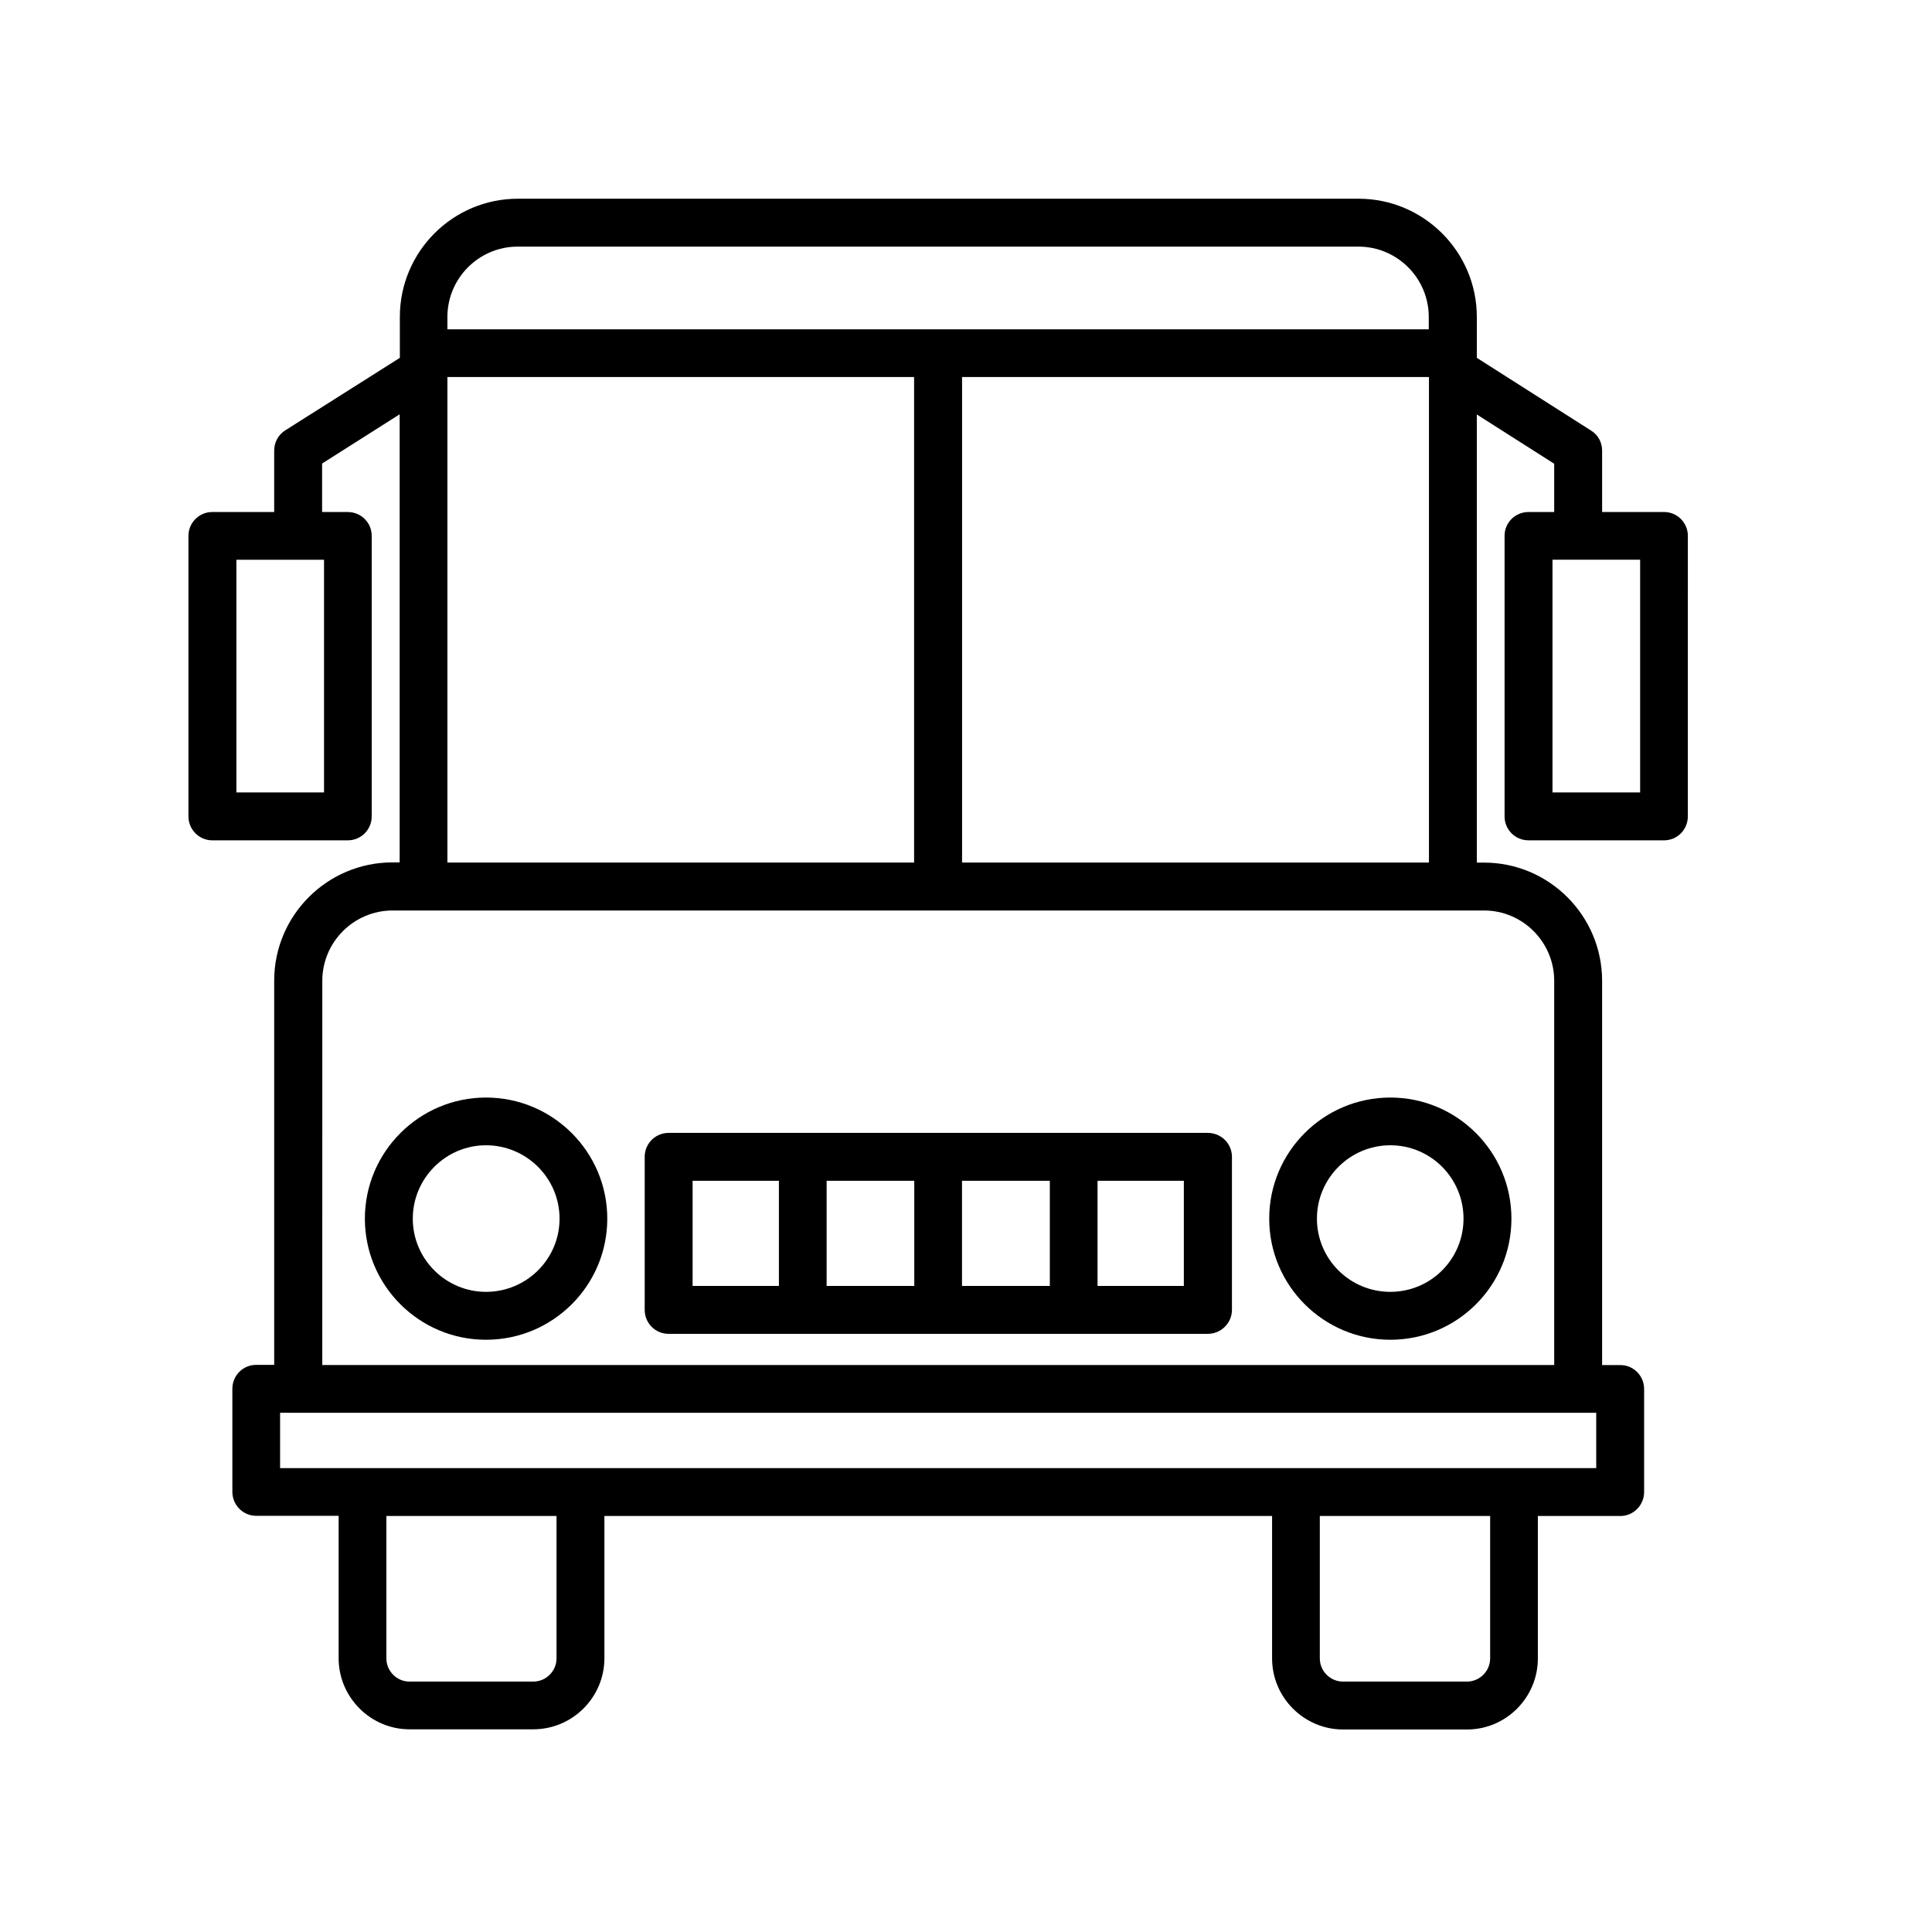 <?xml version="1.0" encoding="UTF-8"?>
<!-- Uploaded to: ICON Repo, www.iconrepo.com, Generator: ICON Repo Mixer Tools -->
<svg fill="#000000" width="800px" height="800px" version="1.1" viewBox="144 144 512 512" xmlns="http://www.w3.org/2000/svg">
 <g>
  <path d="m272.79 499.05c17.734 0 32.145-14.359 32.145-32.094 0-17.684-14.41-32.094-32.145-32.094-17.684 0-32.094 14.41-32.094 32.094 0.004 17.734 14.41 32.094 32.094 32.094zm0-51.539c10.73 0 19.496 8.715 19.496 19.445 0.004 10.734-8.762 19.398-19.496 19.398-10.68 0-19.398-8.715-19.398-19.398 0.004-10.68 8.719-19.445 19.398-19.445z"/>
  <path d="m512.45 499.05c17.734 0 32.094-14.359 32.094-32.094 0-17.684-14.359-32.094-32.094-32.094-17.734 0.004-32.094 14.41-32.094 32.094 0 17.734 14.41 32.094 32.094 32.094zm0-51.539c10.73 0 19.398 8.715 19.398 19.445-0.004 10.734-8.668 19.398-19.398 19.398s-19.449-8.664-19.449-19.398c0-10.73 8.77-19.445 19.449-19.445z"/>
  <path d="m585 279.69h-16.422v-16.273c0-2.168-1.059-4.18-2.973-5.34l-30.23-19.246v-10.832c0-17.281-14.055-31.336-31.336-31.336h-222.79c-17.281 0-31.285 14.055-31.285 31.336v10.832l-30.332 19.195c-1.863 1.16-2.969 3.176-2.969 5.391v16.273h-16.426c-3.426 0-6.297 2.82-6.297 6.297v74.363c0 3.527 2.871 6.348 6.297 6.348h35.922c3.527 0 6.348-2.82 6.348-6.348v-74.359c0-3.477-2.82-6.297-6.348-6.297l-6.801-0.004v-12.848l20.555-13.047v118.75h-1.914c-17.281 0-31.336 14.055-31.336 31.336v101.82l-4.789 0.004c-3.477 0-6.297 2.82-6.297 6.348v27.305c0 3.477 2.82 6.348 6.297 6.348h21.867v37.734c0 10.379 8.465 18.844 18.793 18.844h32.797c10.379 0 18.844-8.465 18.844-18.844v-37.684h176.94v37.734c0 10.379 8.465 18.844 18.844 18.844h32.797c10.379 0 18.793-8.465 18.793-18.844l-0.004-37.734h21.867c3.477 0 6.297-2.871 6.297-6.348v-27.305c0-3.527-2.82-6.348-6.297-6.348h-4.836v-101.82c0-17.281-14.055-31.336-31.285-31.336l-1.918-0.004v-118.75l20.504 13.047v12.797h-6.801c-3.527 0-6.348 2.82-6.348 6.297v74.363c0 3.527 2.82 6.348 6.348 6.348h35.922c3.477 0 6.297-2.82 6.297-6.348l0.004-74.359c0-3.477-2.824-6.301-6.301-6.301zm-355.13 12.648v61.668l-23.227-0.004v-61.664zm32.695-64.34c0-10.277 8.363-18.641 18.641-18.641h222.79c10.277 0 18.641 8.363 18.641 18.641v3.273l-260.07 0.004zm260.12 15.922v128.67h-123.73v-128.67zm-260.12 0h123.68v128.67h-123.68zm28.918 339.57c0 3.375-2.769 6.144-6.144 6.144l-32.848 0.004c-3.324 0-6.098-2.769-6.098-6.144v-37.738h45.09zm247.42 0c0 3.375-2.769 6.144-6.144 6.144l-32.852 0.004c-3.375 0-6.144-2.769-6.144-6.144v-37.738h45.141zm28.113-65.09v14.66h-348.79v-14.66zm-29.727-133.11c10.227 0 18.59 8.363 18.59 18.641v101.82h-326.47l0.004-101.82c0-10.277 8.363-18.641 18.641-18.641zm41.363-31.289h-23.227v-61.664h23.227z"/>
  <path d="m321.2 497.48h142.88c3.527 0 6.398-2.871 6.398-6.348v-40.555c0-3.527-2.871-6.348-6.398-6.348h-142.88c-3.527 0-6.348 2.82-6.348 6.348v40.559c0 3.473 2.769 6.344 6.348 6.344zm113.66-40.555h22.871v27.859h-22.871zm-35.922 0h23.277v27.859h-23.277zm-35.871 0h23.227v27.859h-23.227zm-35.52 0h22.871v27.859h-22.871z"/>
 </g>
</svg>